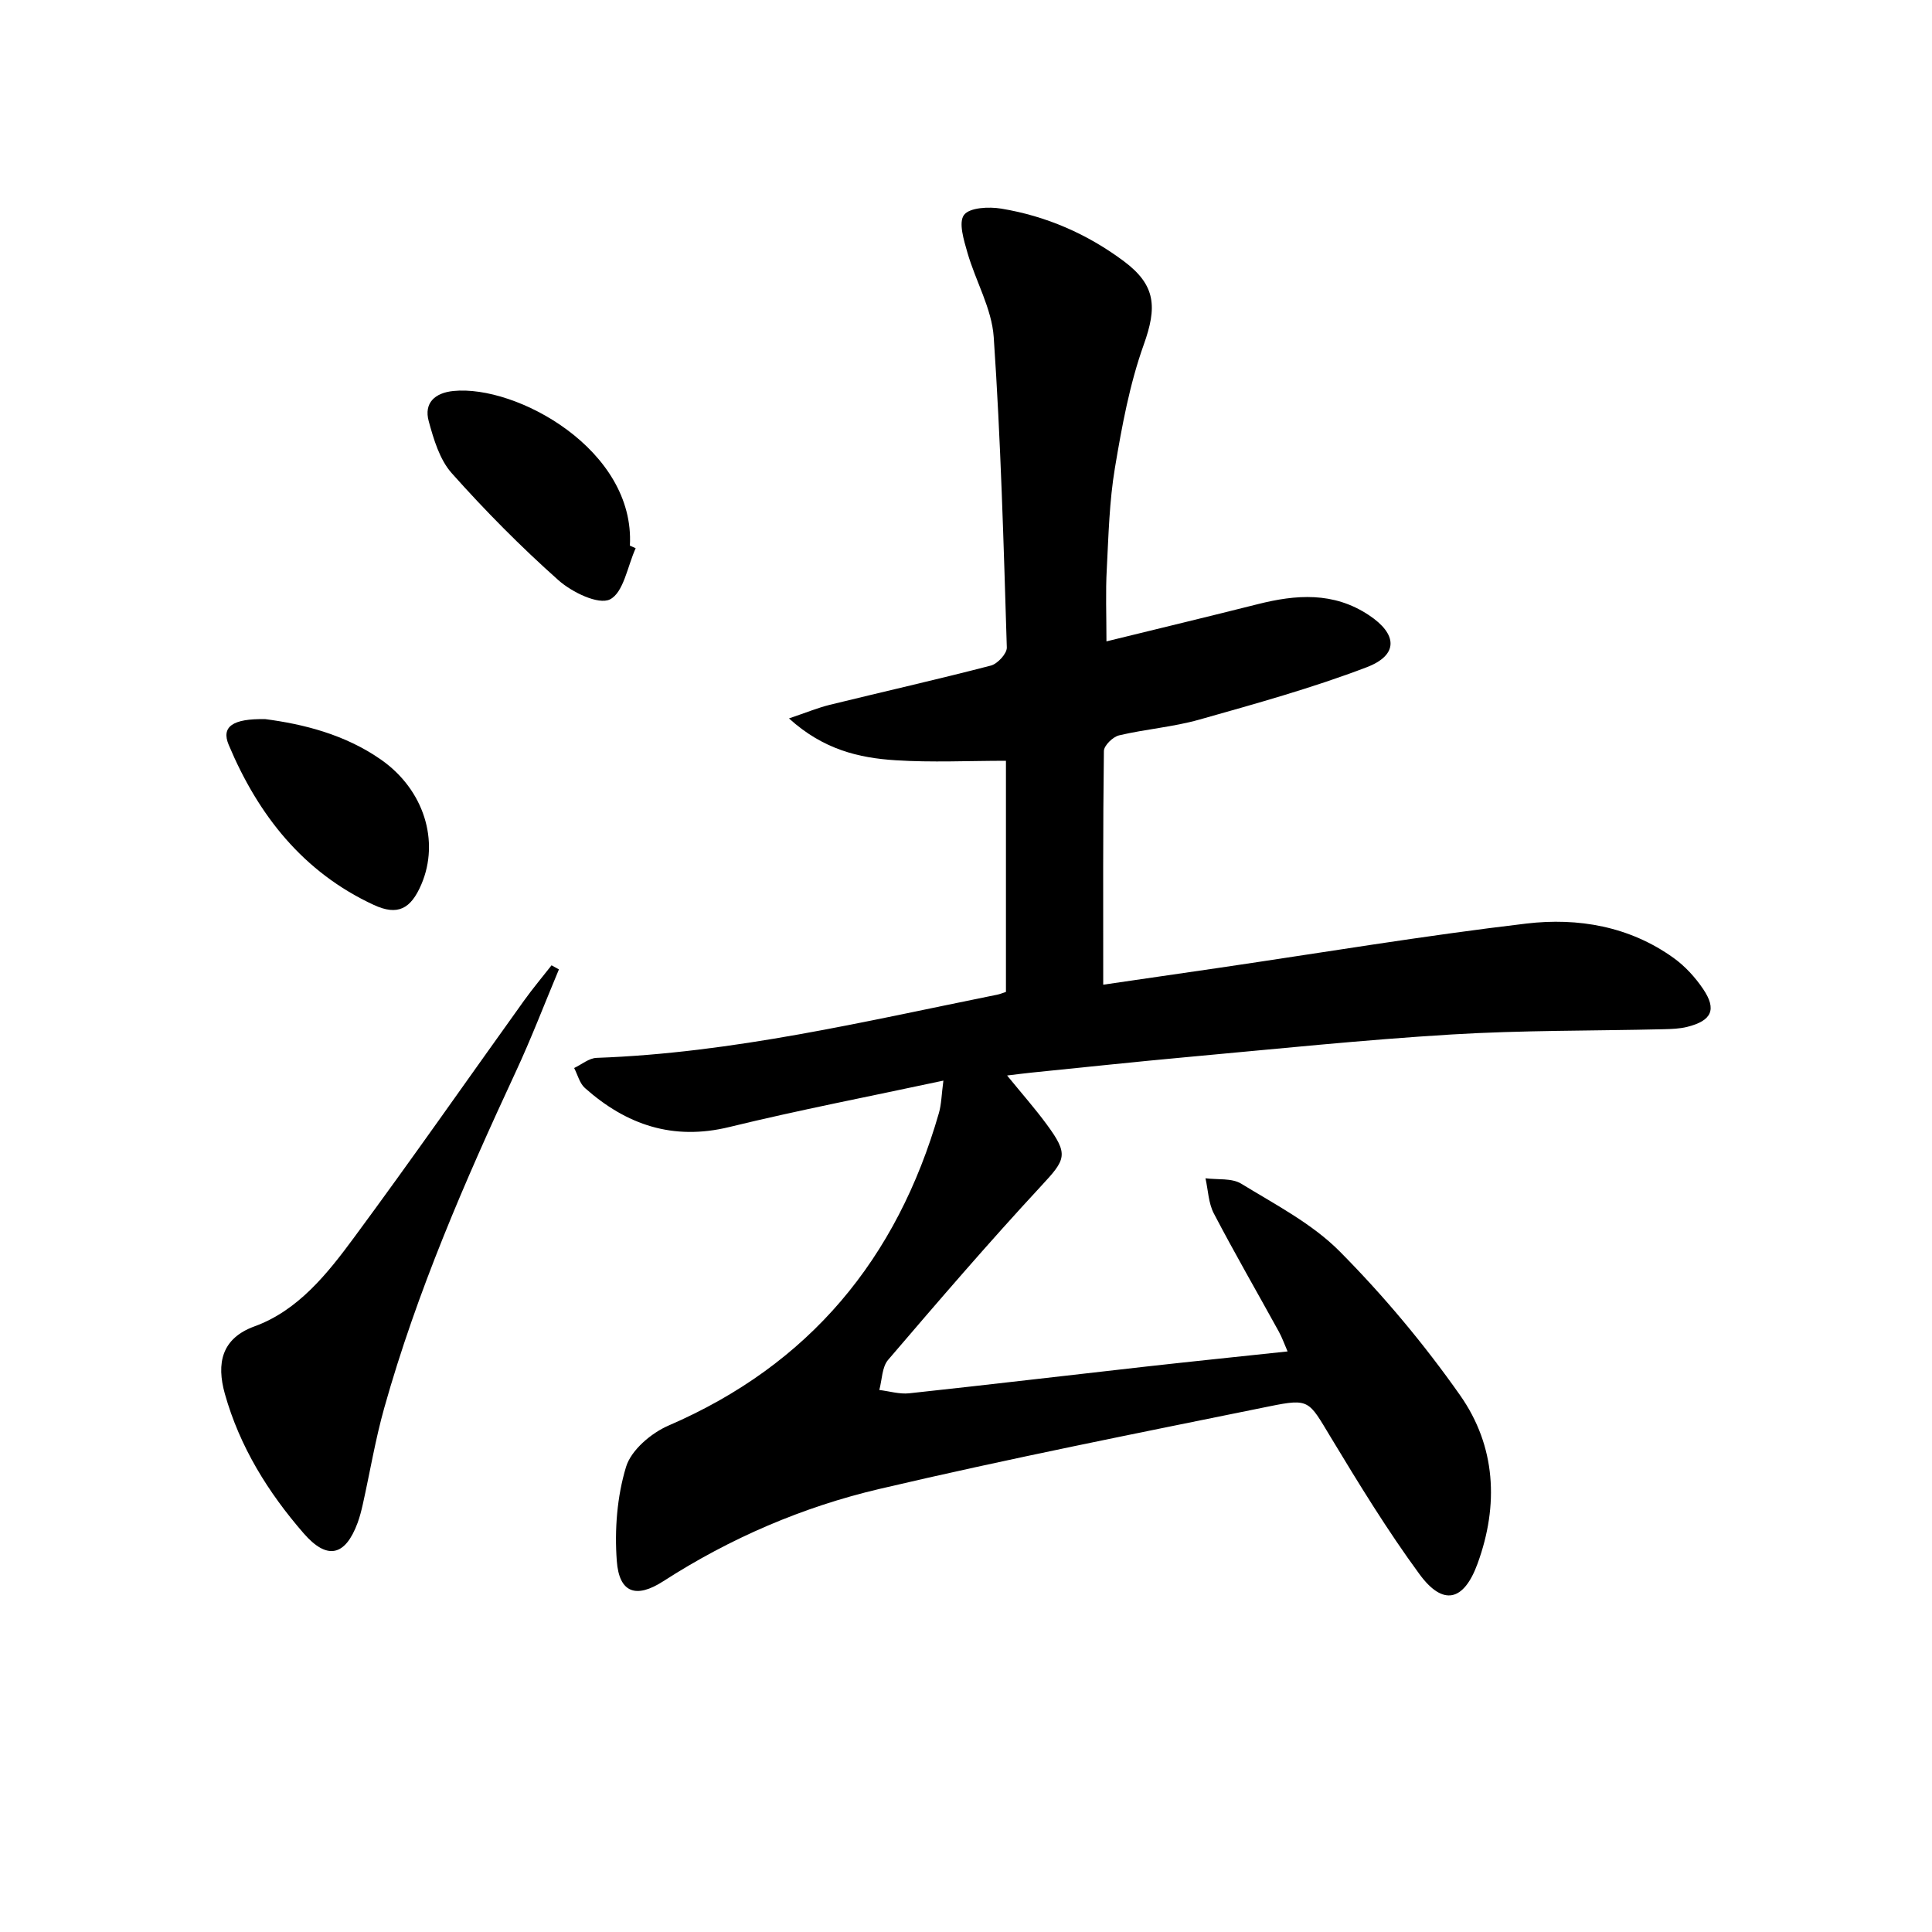 <svg enable-background="new 0 0 400 400" viewBox="0 0 400 400" xmlns="http://www.w3.org/2000/svg"><path d="m229.08 132.79c10.46-2.57 20.88-5.07 31.27-7.69 7.98-2.02 15.72-2.61 23.05 2.25 5.94 3.93 6.21 8.27-.48 10.81-11.28 4.3-22.98 7.54-34.62 10.83-5.41 1.53-11.12 1.96-16.61 3.26-1.28.3-3.13 2.11-3.14 3.24-.21 15.94-.14 31.88-.14 48.38 7.45-1.09 15.74-2.29 24.03-3.5 21.19-3.11 42.33-6.65 63.6-9.16 10.68-1.26 21.34.57 30.46 7.12 2.37 1.7 4.48 4.01 6.12 6.44 2.86 4.24 1.78 6.56-3.29 7.83-1.59.4-3.28.45-4.93.49-14.64.35-29.32.2-43.93 1.09-18.24 1.11-36.44 3.01-54.64 4.67-10.76.98-21.49 2.14-32.24 3.22-1.44.14-2.87.34-5.08.6 3.05 3.74 5.75 6.8 8.16 10.07 4.66 6.32 4.02 7.28-1.14 12.84-10.86 11.71-21.27 23.83-31.65 35.96-1.29 1.5-1.25 4.13-1.83 6.24 2.06.25 4.17.9 6.18.69 16.34-1.76 32.65-3.7 48.98-5.53 9.57-1.07 19.15-2.05 29.37-3.14-.69-1.58-1.14-2.89-1.81-4.1-4.49-8.16-9.15-16.22-13.46-24.47-1.12-2.14-1.18-4.84-1.73-7.28 2.5.33 5.45-.08 7.42 1.13 7.05 4.32 14.69 8.27 20.41 14.05 9.08 9.16 17.47 19.19 24.89 29.75 7.4 10.53 8.05 22.71 3.61 34.86-2.85 7.81-7.15 8.82-12.02 2.18-6.67-9.09-12.58-18.76-18.42-28.43-4.52-7.48-4.32-8.02-12.61-6.33-26.98 5.49-54 10.82-80.79 17.11-15.88 3.73-30.89 10.18-44.73 19.1-5.64 3.64-9.15 2.44-9.64-4.2-.48-6.46.05-13.33 1.92-19.48 1.06-3.47 5.21-7 8.81-8.55 29.17-12.6 47.28-34.52 55.96-64.7.53-1.84.54-3.83.93-6.71-15.29 3.28-29.9 6.09-44.33 9.61-11.67 2.85-21.3-.45-29.89-8.08-1.1-.98-1.5-2.74-2.23-4.14 1.55-.73 3.08-2.05 4.66-2.1 28.21-1.01 55.53-7.55 83.01-13.1.48-.1.94-.29 1.73-.55 0-15.86 0-31.77 0-47.86-7.74 0-15.34.38-22.88-.11-7.56-.48-14.92-2.2-22.04-8.66 3.66-1.24 6-2.21 8.43-2.81 11.12-2.73 22.29-5.25 33.37-8.13 1.38-.36 3.34-2.48 3.3-3.74-.66-21.43-1.25-42.88-2.71-64.26-.4-5.92-3.75-11.6-5.44-17.48-.74-2.58-1.89-6.25-.71-7.82 1.15-1.54 5.14-1.73 7.69-1.31 9.31 1.53 17.83 5.24 25.41 10.9 6.65 4.97 6.89 9.52 4.1 17.3-2.92 8.17-4.52 16.9-5.96 25.5-1.15 6.86-1.32 13.9-1.68 20.87-.27 4.74-.07 9.51-.07 15.03z"/><path d="m115.72 200.7c-2.98 7.11-5.73 14.32-8.98 21.3-10.51 22.61-20.43 45.45-27.19 69.51-1.84 6.54-2.95 13.28-4.43 19.92-.29 1.29-.62 2.59-1.07 3.83-2.57 6.96-6.33 7.78-11.18 2.2-7.38-8.49-13.23-17.92-16.31-28.86-1.79-6.36-.68-11.51 6.13-13.99 9.02-3.28 15.08-10.89 20.61-18.39 11.96-16.19 23.47-32.71 35.2-49.06 1.8-2.51 3.79-4.87 5.69-7.3.52.27 1.03.56 1.53.84z"/><path d="m131.61 113.5c-1.69 3.71-2.5 9.19-5.33 10.6-2.39 1.18-7.89-1.5-10.67-3.98-7.78-6.92-15.15-14.37-22.08-22.15-2.5-2.8-3.74-7-4.77-10.77-1.03-3.79 1.3-5.87 5.11-6.25 13.01-1.32 37.66 12.13 36.54 32.02.4.17.8.35 1.2.53z"/><path d="m54.95 148.89c7.76 1.02 16.44 3.13 23.97 8.41 8.85 6.21 12.16 16.83 8.31 25.82-2.18 5.08-4.89 6.52-9.83 4.24-14.65-6.78-23.96-18.63-30.06-33.17-1.55-3.71.77-5.44 7.61-5.3z"/></svg>
